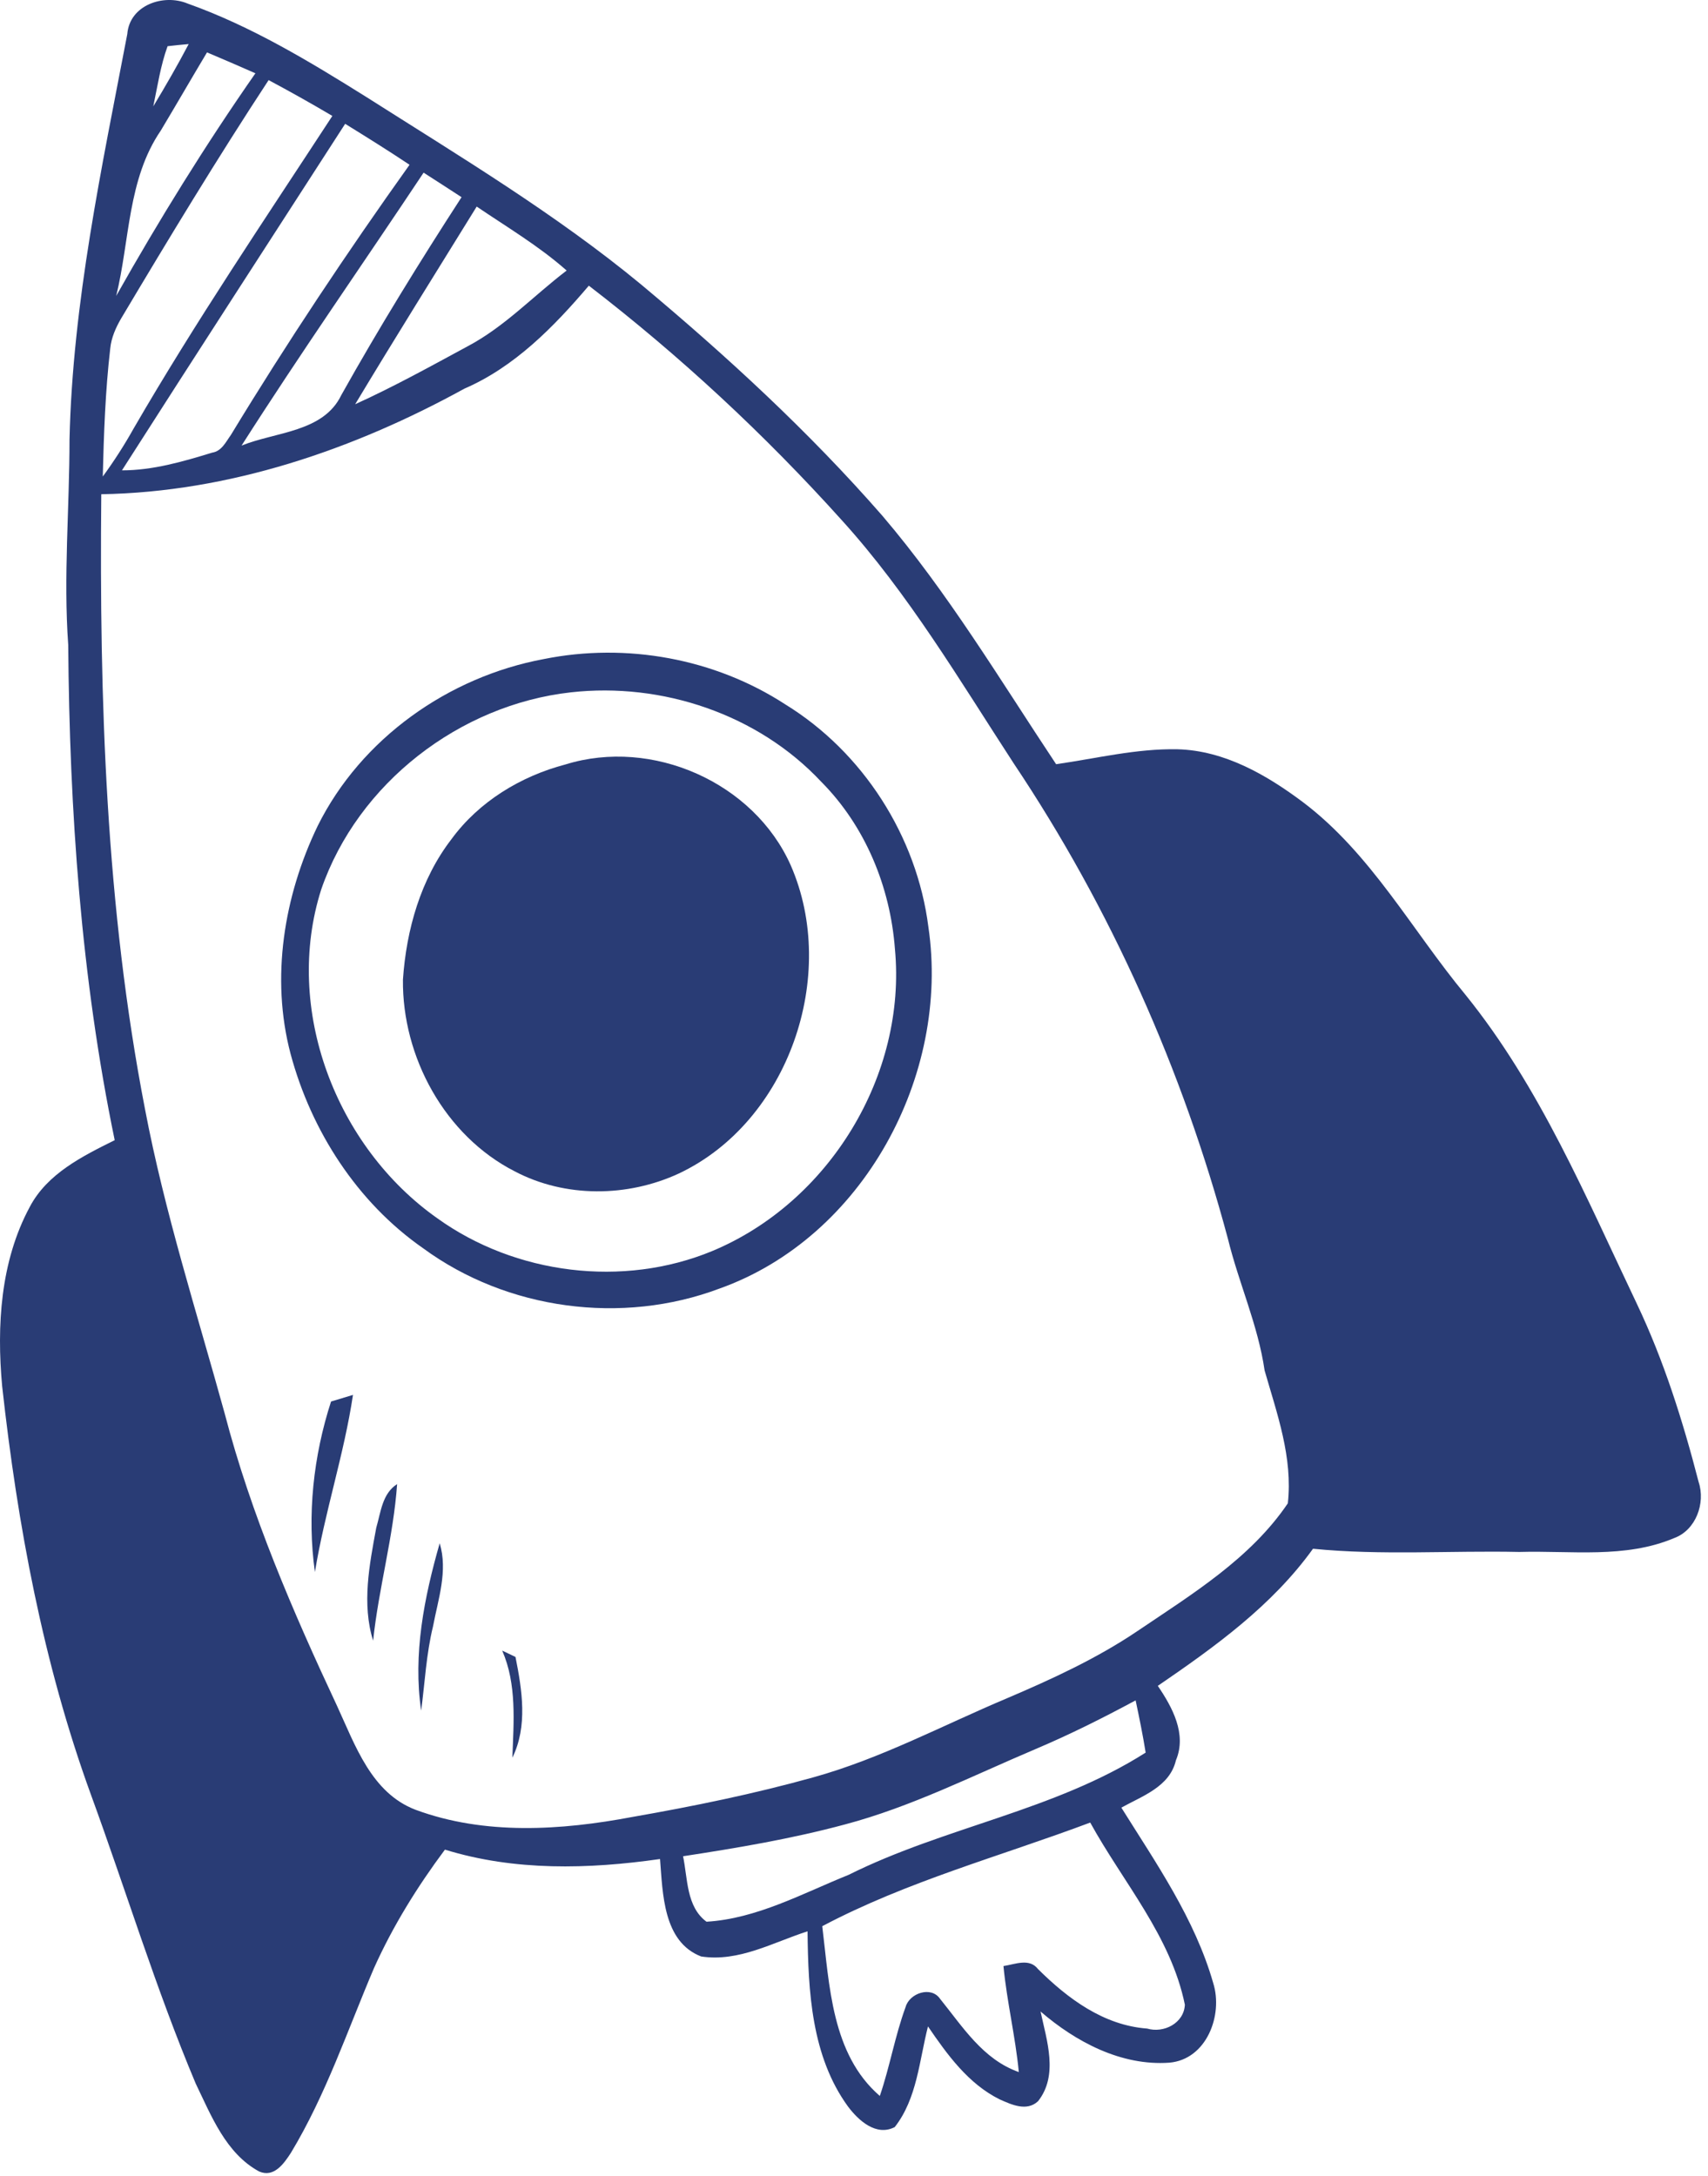 <?xml version="1.0" encoding="utf-8"?>
<svg xmlns="http://www.w3.org/2000/svg" fill="none" height="100%" overflow="visible" preserveAspectRatio="none" style="display: block;" viewBox="0 0 95 121" width="100%">
<g id="Group">
<path d="M94.479 82.404C93.602 79.012 92.547 75.657 91.041 72.491C88.219 66.574 85.658 60.444 81.508 55.31C78.531 51.717 76.255 47.46 72.472 44.603C70.445 43.085 68.109 41.733 65.5 41.662C63.212 41.615 60.983 42.172 58.742 42.492C55.635 37.82 52.73 32.959 49.078 28.678C44.999 24.007 40.422 19.797 35.667 15.825C30.901 11.889 25.577 8.699 20.372 5.391C17.206 3.411 13.969 1.454 10.435 0.197C9.095 -0.36 7.21 0.28 7.08 1.893C5.657 9.339 4.044 16.809 3.866 24.434C3.866 28.252 3.523 32.058 3.795 35.864C3.866 45.089 4.507 54.349 6.38 63.397C4.59 64.286 2.621 65.258 1.649 67.12C0.025 70.143 -0.189 73.712 0.12 77.08C0.973 84.787 2.396 92.47 5.052 99.774C7.009 105.122 8.669 110.588 10.886 115.853C11.752 117.643 12.558 119.73 14.408 120.738C15.238 121.106 15.795 120.299 16.186 119.695C18.131 116.469 19.328 112.889 20.799 109.438C21.854 107.09 23.217 104.897 24.747 102.845C28.624 104.043 32.739 103.936 36.711 103.367C36.865 105.276 36.877 107.968 38.999 108.786C41.086 109.106 42.995 108.003 44.916 107.387C44.952 110.719 45.13 114.335 47.169 117.133C47.75 117.904 48.734 118.805 49.766 118.272C51.011 116.683 51.129 114.572 51.615 112.675C52.683 114.24 53.856 115.865 55.599 116.73C56.264 117.027 57.105 117.418 57.734 116.837C58.884 115.39 58.22 113.458 57.876 111.845C59.844 113.541 62.37 114.881 65.038 114.691C67.113 114.513 68.038 112.047 67.481 110.268C66.461 106.699 64.315 103.616 62.37 100.51C63.544 99.857 65.062 99.348 65.406 97.877C66.022 96.419 65.204 94.925 64.398 93.739C67.587 91.557 70.753 89.281 73.03 86.115C76.848 86.494 80.689 86.21 84.507 86.293C87.377 86.21 90.4 86.672 93.116 85.522C94.325 85.083 94.871 83.578 94.479 82.404ZM31.517 15.043C29.68 16.442 28.079 18.161 26.016 19.252C23.953 20.367 21.901 21.505 19.755 22.477C21.972 18.79 24.249 15.149 26.514 11.486C28.209 12.636 29.976 13.679 31.517 15.043ZM25.672 10.964C23.336 14.568 21.083 18.22 18.984 21.967C17.988 24.042 15.32 24.007 13.435 24.777C16.708 19.643 20.194 14.663 23.561 9.6C24.273 10.051 24.972 10.513 25.672 10.964ZM22.779 9.162C19.293 14.047 15.961 19.05 12.842 24.185C12.558 24.576 12.332 25.086 11.799 25.169C10.175 25.667 8.503 26.153 6.783 26.153C10.898 19.714 15.06 13.3 19.198 6.885C20.407 7.632 21.605 8.379 22.779 9.162ZM9.321 2.569C9.617 2.533 10.198 2.474 10.495 2.45C9.878 3.624 9.214 4.774 8.526 5.913C8.763 4.786 8.929 3.648 9.321 2.569ZM8.941 7.264C9.807 5.818 10.649 4.359 11.514 2.913C12.415 3.292 13.317 3.683 14.206 4.075C11.419 8.071 8.858 12.209 6.463 16.454C7.222 13.371 7.092 9.968 8.941 7.264ZM6.131 19.382C6.19 18.778 6.439 18.22 6.736 17.711C9.392 13.252 12.084 8.806 14.941 4.454C16.139 5.094 17.324 5.758 18.486 6.446C14.728 12.197 10.874 17.888 7.424 23.841C6.914 24.754 6.333 25.655 5.716 26.497C5.775 24.125 5.858 21.742 6.131 19.382ZM65.903 111.466C65.856 112.497 64.73 113.066 63.805 112.794C61.386 112.616 59.394 111.134 57.734 109.485C57.248 108.857 56.453 109.225 55.813 109.319C56.003 111.3 56.477 113.232 56.667 115.213C54.675 114.513 53.548 112.699 52.291 111.146C51.793 110.41 50.584 110.825 50.37 111.596C49.778 113.209 49.493 114.916 48.936 116.541C46.244 114.217 46.138 110.375 45.734 107.102C50.465 104.6 55.647 103.213 60.639 101.34C62.465 104.66 65.121 107.648 65.903 111.466ZM47.205 104.245C44.644 105.276 42.094 106.687 39.296 106.853C38.169 106.023 38.252 104.446 37.992 103.213C41.015 102.751 44.039 102.241 46.991 101.446C50.667 100.474 54.082 98.743 57.58 97.261C59.489 96.454 61.338 95.529 63.164 94.545C63.366 95.506 63.568 96.478 63.722 97.45C58.635 100.687 52.552 101.577 47.205 104.245ZM71.63 83.589C69.544 86.672 66.283 88.652 63.247 90.704C60.995 92.221 58.516 93.36 56.014 94.427C52.434 95.933 48.995 97.782 45.236 98.826C41.916 99.751 38.549 100.438 35.158 101.031C31.197 101.778 26.953 102.051 23.111 100.628C20.656 99.691 19.755 97.035 18.747 94.854C16.281 89.589 13.969 84.23 12.498 78.597C10.945 72.965 9.155 67.404 8.064 61.665C5.882 50.413 5.526 38.911 5.633 27.481C12.736 27.362 19.637 25.015 25.826 21.612C28.624 20.402 30.806 18.173 32.751 15.884C37.825 19.786 42.533 24.161 46.813 28.916C50.536 33.018 53.37 37.82 56.382 42.445C61.789 50.52 65.785 59.495 68.299 68.886C68.903 71.353 69.971 73.677 70.338 76.202C71.026 78.597 71.915 81.04 71.63 83.589Z" fill="#293C75" id="Vector"/>
<path d="M51.637 51.539C50.997 46.5 47.997 41.816 43.669 39.16C39.745 36.611 34.836 35.722 30.247 36.646C24.947 37.631 20.085 41.057 17.666 45.931C15.793 49.82 15.046 54.373 16.161 58.594C17.311 62.886 19.872 66.859 23.536 69.408C28.207 72.835 34.599 73.688 40.017 71.649C48.009 68.803 52.859 59.792 51.637 51.539ZM39.614 69.562C34.658 71.613 28.67 70.866 24.318 67.736C18.686 63.764 15.746 56.104 17.868 49.452C19.907 43.547 25.575 39.184 31.753 38.496C36.828 37.927 42.163 39.717 45.673 43.464C48.128 45.931 49.515 49.31 49.776 52.76C50.44 59.78 46.112 66.859 39.614 69.562Z" fill="#293C75" id="Vector_2"/>
<path d="M37.767 65.246C34.909 66.574 31.435 66.61 28.625 65.128C24.748 63.148 22.364 58.772 22.412 54.468C22.602 51.693 23.396 48.883 25.115 46.654C26.645 44.567 28.969 43.156 31.459 42.504C36.273 41.01 41.929 43.5 43.98 48.112C46.66 54.231 43.861 62.365 37.767 65.246Z" fill="#293C75" id="Vector_3"/>
<path d="M18.413 77.929C18.716 77.836 19.329 77.655 19.633 77.561C19.135 80.885 18.057 84.091 17.516 87.411C17.069 84.247 17.433 80.952 18.413 77.929Z" fill="#293C75" id="Vector_4"/>
<path d="M20.928 84.945C21.181 84.087 21.257 83.049 22.088 82.52C21.882 85.456 21.061 88.303 20.753 91.229C20.116 89.177 20.547 87.001 20.928 84.945Z" fill="#293C75" id="Vector_5"/>
<path d="M24.456 85.81C24.921 87.348 24.372 88.911 24.085 90.431C23.709 91.964 23.633 93.548 23.426 95.115C22.961 91.986 23.595 88.812 24.456 85.81Z" fill="#293C75" id="Vector_6"/>
<path d="M27.933 91.778C28.114 91.867 28.487 92.044 28.672 92.132C29.039 93.97 29.36 95.985 28.498 97.733C28.571 95.74 28.752 93.657 27.933 91.778Z" fill="#293C75" id="Vector_7"/>
</g>
</svg>